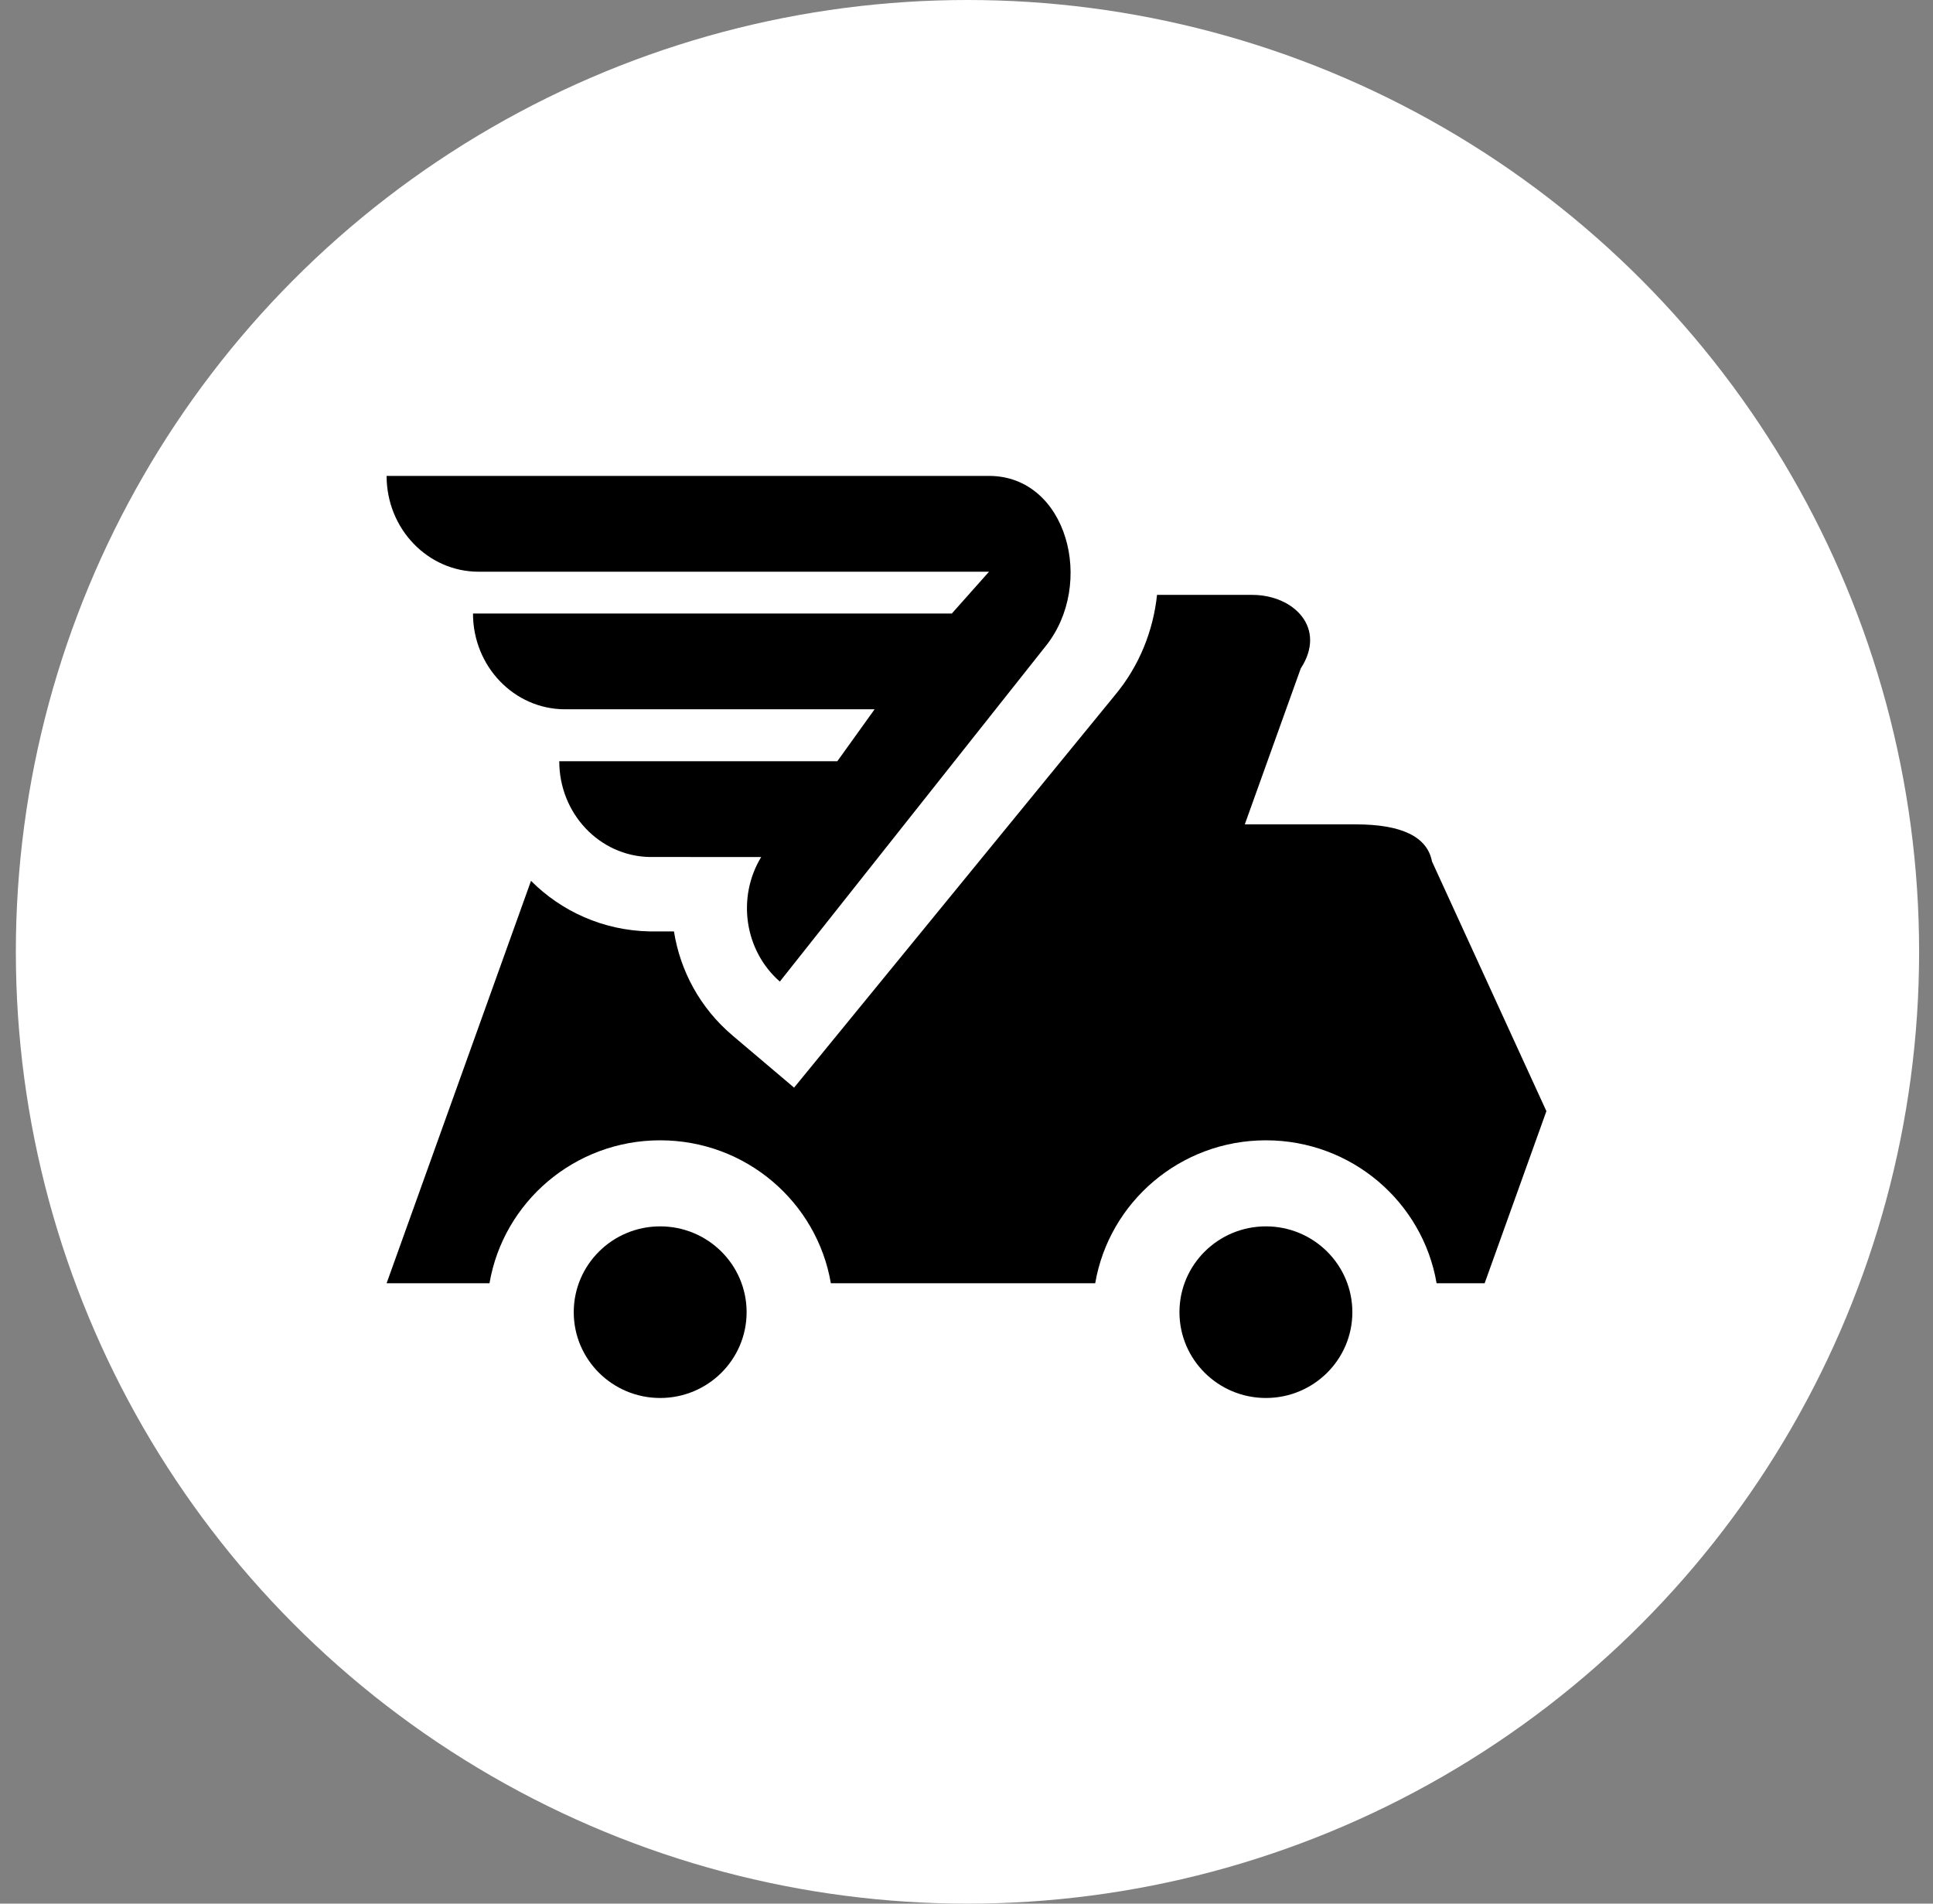 <svg width="65" height="64" viewBox="0 0 65 64" fill="none" xmlns="http://www.w3.org/2000/svg">
<rect x="0" y="0" width="65" height="64" fill="#808080" stroke="none"/>
<circle cx="32.533" cy="32" r="32" fill="white"/>
<path fill-rule="evenodd" clip-rule="evenodd" d="M22.199 41.23C23.805 41.23 25.106 42.522 25.106 44.115C25.106 45.708 23.805 47 22.199 47C20.594 47 19.293 45.708 19.293 44.115C19.293 42.522 20.594 41.23 22.199 41.23ZM42.568 41.23C44.174 41.23 45.475 42.522 45.475 44.115C45.475 45.708 44.174 47 42.568 47C40.963 47 39.661 45.708 39.661 44.115C39.661 42.522 40.963 41.23 42.568 41.23ZM42.108 20C43.5 20 44.628 21.108 43.739 22.475L41.858 27.715H45.587C47.137 27.715 47.993 28.131 48.153 28.962L52 37.357L49.923 43.143L48.308 43.143C47.842 40.415 45.45 38.337 42.568 38.337C39.687 38.337 37.294 40.415 36.828 43.143H27.939C27.473 40.415 25.081 38.337 22.199 38.337C19.318 38.337 16.925 40.415 16.46 43.143L13 43.143L17.856 29.614C18.876 30.637 20.28 31.283 21.846 31.314L22.663 31.314C22.872 32.638 23.541 33.889 24.633 34.814L26.702 36.566L37.498 23.364C38.323 22.372 38.78 21.193 38.907 20L42.108 20Z" fill="black"/>
<path d="M33.257 16H13C13 17.779 14.386 19.221 16.095 19.221H33.257L32.007 20.626H15.905C15.905 22.404 17.291 23.846 19 23.846H29.41L28.156 25.593H18.806C18.806 27.347 20.155 28.778 21.84 28.812L25.596 28.813C24.769 30.176 25.037 31.964 26.223 33L35.157 21.73C36.847 19.634 35.886 16 33.257 16Z" fill="black"/>
</svg>
